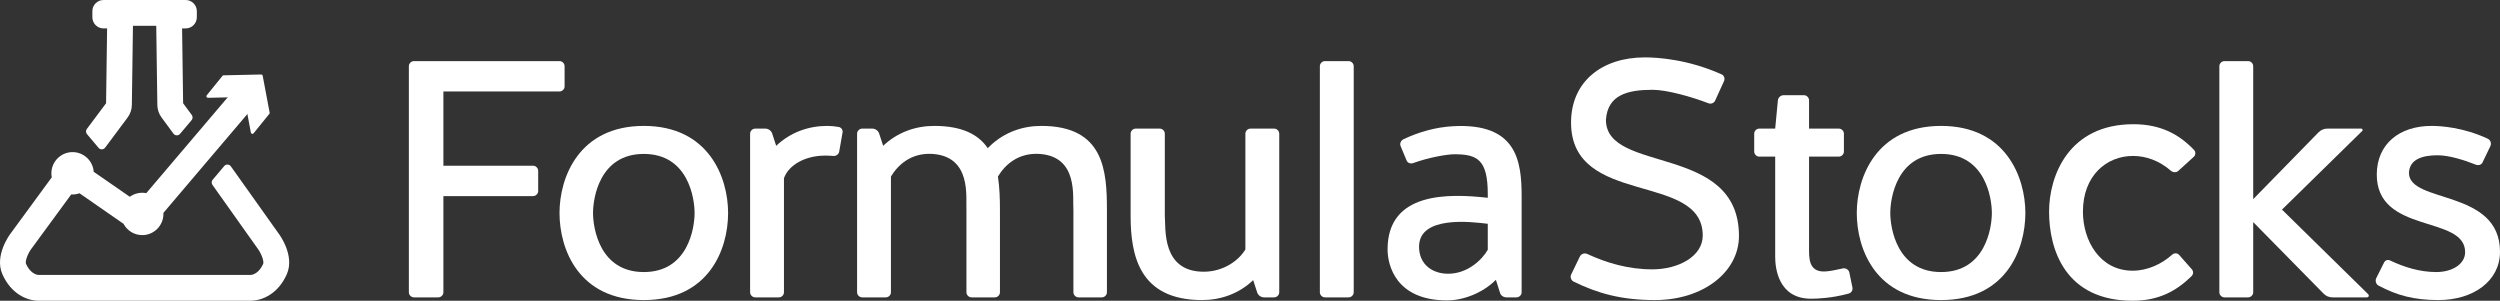 <svg width="3242" height="390" viewBox="0 0 3242 390" fill="none" xmlns="http://www.w3.org/2000/svg">
<rect x="0" y="0" width="3242" height="390" fill="#333333" stroke="none"/>
<g id="Logo">
<g id="Flask">
<g id="Group-4">
<path id="Fill-1" fill-rule="evenodd" clip-rule="evenodd" d="M340.651 98.215C340.47 97.263 339.629 96.58 338.66 96.602L289.993 97.676C289.937 97.679 289.884 97.682 289.829 97.687C289.31 97.743 288.829 98.001 288.499 98.409L268.074 123.602C267.591 124.201 267.496 125.029 267.835 125.72C268.174 126.414 268.884 126.844 269.656 126.828L316.647 125.789L325.344 171.987C325.486 172.745 326.055 173.35 326.804 173.539C327.035 173.597 327.268 173.614 327.496 173.589C328.009 173.536 328.489 173.284 328.828 172.867L349.251 147.675C349.617 147.225 349.767 146.634 349.659 146.062L340.651 98.215Z" fill="white"/>
<path id="Fill-3" fill-rule="evenodd" clip-rule="evenodd" d="M361.504 303.085L299.359 215.695C298.387 214.329 296.833 213.485 295.156 213.415C293.432 213.343 291.861 214.057 290.778 215.339L275.785 233.091C274.184 234.984 274.07 237.725 275.505 239.746L334.427 322.738C334.427 322.741 334.649 323.035 334.652 323.038C334.769 323.205 337.556 327.139 339.588 332.203C341.725 337.511 341.794 341.037 341.32 342.111C336.287 353.5 328.559 356.537 324.786 356.537H50.24C46.465 356.537 38.739 353.5 33.709 342.111C32.377 339.102 35.808 329.293 40.269 323.185C40.305 323.138 40.519 322.852 40.552 322.805L92.362 252.134C96.076 252.372 99.677 251.867 103.122 250.657L160.181 290.247C164.914 299.198 174.28 304.9 184.457 304.9C199.602 304.9 211.925 292.576 211.925 277.429C211.925 276.99 211.911 276.543 211.886 276.079L329.372 137.788C330.308 136.689 330.763 135.262 330.646 133.821C330.527 132.383 329.841 131.05 328.736 130.117L311.481 115.539C309.199 113.609 305.771 113.89 303.836 116.172L189.692 250.471C182.153 248.98 174.377 250.776 168.331 255.19L121.51 222.766C120.505 208.526 108.599 197.249 94.111 197.249C78.966 197.249 66.643 209.573 66.643 224.72C66.643 226.472 66.812 228.218 67.145 229.94L13.625 302.951C12.751 304.101 -7.602 331.403 3.105 355.637C14.297 380.971 34.792 390 50.24 390H324.786C340.232 390 360.729 380.971 371.922 355.637C382.629 331.403 362.278 304.101 361.504 303.085Z" fill="white"/>
</g>
<path id="Fill-5" fill-rule="evenodd" clip-rule="evenodd" d="M240.781 -4.3903e-08H134.246C126.27 -4.3903e-08 119.777 6.491 119.777 14.473V22.38C119.777 30.359 126.27 36.85 134.246 36.85H138.895L137.557 133.882L112.613 167.242C111.119 169.266 111.214 172.051 112.835 173.972L127.828 191.724C128.902 192.996 130.44 193.731 132.161 193.648C133.824 193.595 135.37 192.779 136.355 191.438L165.561 152.281C169.034 147.542 170.907 141.947 170.988 136.089L172.404 33.46H202.625L204.041 136.089C204.119 141.947 205.993 147.542 209.465 152.281L224.936 173.306C225.921 174.644 227.467 175.46 229.133 175.516C230.854 175.596 232.392 174.863 233.466 173.589L248.459 155.837C250.08 153.916 250.175 151.134 248.681 149.108L237.472 133.882L236.134 36.85H240.781C248.759 36.85 255.249 30.359 255.249 22.38V14.473C255.249 6.491 248.759 -4.3903e-08 240.781 -4.3903e-08Z" fill="white"/>
</g>
<path id="Fill-6" fill-rule="evenodd" clip-rule="evenodd" d="M574.992 254.313V379.061C574.992 382.559 571.922 385.625 568.41 385.625H536.8C533.289 385.625 530.216 382.559 530.216 379.061V85.802C530.216 82.304 533.289 79.239 536.8 79.239H725.576C729.087 79.239 732.163 82.304 732.163 85.802V112.063C732.163 115.567 729.087 118.632 725.576 118.632H574.992V214.92H691.334C694.846 214.92 697.916 217.985 697.916 221.489V247.75C697.916 251.248 694.846 254.313 691.334 254.313H574.992Z" fill="white"/>
<path id="Fill-7" fill-rule="evenodd" clip-rule="evenodd" d="M900.743 276.204C900.743 256.942 892.401 199.606 834.889 199.606C777.377 199.606 769.038 256.942 769.038 276.204C769.038 295.458 777.377 352.795 834.889 352.795C892.401 352.795 900.743 295.458 900.743 276.204ZM944.209 276.204C944.209 323.471 919.181 389.123 834.889 389.123C750.598 389.123 725.575 323.471 725.575 276.204C725.575 230.24 750.598 163.278 834.889 163.278C919.181 163.278 944.209 230.24 944.209 276.204Z" fill="white"/>
<path id="Fill-8" fill-rule="evenodd" clip-rule="evenodd" d="M1088.21 196.977C1087.33 200.483 1083.81 202.671 1080.3 202.227C1076.79 201.794 1073.28 201.794 1069.76 201.794C1044.74 201.794 1022.79 213.61 1016.64 231.117V379.061C1016.64 382.559 1013.57 385.625 1010.06 385.625H979.33C975.816 385.625 972.743 382.559 972.743 379.061V173.339C972.743 169.841 975.816 166.776 979.33 166.776H992.496C996.446 166.776 999.961 169.405 1001.28 172.903L1006.55 189.1C1025.42 171.151 1049.13 163.278 1072.84 163.278C1078.11 163.278 1081.18 163.711 1087.33 164.588C1090.84 165.024 1093.47 168.528 1092.59 172.029L1088.21 196.977Z" fill="white"/>
<path id="Fill-9" fill-rule="evenodd" clip-rule="evenodd" d="M1155.37 379.061C1155.37 382.559 1152.3 385.625 1148.79 385.625H1118.06C1114.55 385.625 1111.47 382.559 1111.47 379.061V173.339C1111.47 169.841 1114.55 166.776 1118.06 166.776H1131.23C1135.18 166.776 1138.69 169.405 1140.01 172.903L1145.28 189.1C1164.15 171.151 1187.86 163.278 1211.57 163.278C1248.01 163.278 1269.08 174.658 1280.93 192.165L1284 189.1C1302.88 171.151 1326.59 163.278 1350.3 163.278C1431.95 163.278 1435.46 221.489 1435.46 272.698V379.061C1435.46 382.559 1432.39 385.625 1428.88 385.625H1398.59C1395.08 385.625 1392 382.559 1392 379.061V272.698C1390.69 256.065 1399.03 203.104 1348.1 199.606C1320.44 197.851 1303.32 213.61 1294.1 228.929C1296.3 242.933 1296.74 258.253 1296.74 272.698V379.061C1296.74 382.559 1293.66 385.625 1290.15 385.625H1259.86C1256.34 385.625 1253.27 382.559 1253.27 379.061V272.698C1252.39 256.065 1260.3 203.104 1209.37 199.606C1181.71 197.851 1164.59 213.61 1155.37 228.929V379.061Z" fill="white"/>
<path id="Fill-10" fill-rule="evenodd" clip-rule="evenodd" d="M1615.02 173.339C1615.02 169.841 1618.09 166.776 1621.61 166.776H1652.34C1655.85 166.776 1658.92 169.841 1658.92 173.339V379.061C1658.92 382.559 1655.85 385.624 1652.34 385.624H1639.17C1635.21 385.624 1631.7 382.995 1630.38 379.494L1625.12 363.297C1606.24 381.249 1582.53 389.123 1558.82 389.123C1477.17 389.123 1466.19 330.909 1466.19 279.702V173.339C1466.19 169.841 1469.27 166.776 1472.78 166.776H1503.95C1507.46 166.776 1510.53 169.841 1510.53 173.339V279.702C1511.85 296.335 1506.14 352.359 1561.02 352.359C1586.92 352.359 1606.68 337.48 1615.02 323.471V173.339Z" fill="white"/>
<path id="Fill-11" fill-rule="evenodd" clip-rule="evenodd" d="M1755.5 379.061C1755.5 382.559 1752.43 385.625 1748.92 385.625H1718.18C1714.67 385.625 1711.6 382.559 1711.6 379.061V85.802C1711.6 82.304 1714.67 79.239 1718.18 79.239H1748.92C1752.43 79.239 1755.5 82.304 1755.5 85.802V379.061Z" fill="white"/>
<path id="Fill-12" fill-rule="evenodd" clip-rule="evenodd" d="M1929.35 290.205C1907.84 287.584 1840.23 279.261 1840.23 319.97C1840.23 343.166 1857.79 354.982 1877.98 354.982C1903.01 354.982 1921.88 337.039 1929.35 323.913V290.205ZM1973.25 254.755V379.061C1973.25 382.559 1970.18 385.625 1966.67 385.625H1953.49C1949.54 385.625 1946.03 382.995 1945.15 379.494L1939.88 362.864C1921.88 380.808 1896.42 389.564 1876.66 389.564C1809.94 389.564 1799.4 343.608 1799.4 323.471C1799.4 248.624 1878.42 250.812 1929.35 256.506V251.69C1929.35 207.046 1915.74 200.039 1886.32 200.039C1875.79 200.039 1852.08 204.414 1832.77 211.422C1829.25 212.732 1825.3 211.422 1823.99 207.921L1816.52 189.972C1814.76 186.471 1816.52 182.532 1819.59 180.785C1840.67 170.716 1862.18 165.024 1883.69 163.711C1967.1 158.894 1973.25 208.798 1973.25 254.755Z" fill="white"/>
<path id="Fill-13" fill-rule="evenodd" clip-rule="evenodd" d="M2255.09 305.961C2255.09 352.795 2208.56 389.123 2146.22 389.123C2103.2 389.123 2072.47 380.808 2040.42 365.052C2037.34 363.297 2036.03 359.363 2037.34 356.301L2048.76 332.664C2050.52 329.163 2054.47 327.847 2057.98 329.163C2083.44 340.979 2111.54 349.294 2142.71 349.294C2176.95 349.294 2208.12 332.228 2208.12 305.528C2208.12 222.366 2037.34 268.756 2037.34 158.894C2037.34 105.933 2077.3 74.422 2133.05 74.422C2150.17 74.422 2189.25 77.051 2232.27 96.308C2235.78 97.618 2237.1 101.558 2235.78 105.064L2224.37 130.012C2223.05 133.513 2219.1 135.265 2215.58 133.946C2194.07 125.631 2161.59 116.444 2143.15 116.444C2110.66 116.444 2084.76 123.007 2082.57 155.396C2082.57 225.864 2255.09 185.597 2255.09 305.961Z" fill="white"/>
<path id="Fill-14" fill-rule="evenodd" clip-rule="evenodd" d="M2281.43 203.104C2277.92 203.104 2274.85 200.039 2274.85 196.541V173.339C2274.85 169.841 2277.92 166.776 2281.43 166.776H2302.07L2305.58 130.012C2306.02 126.506 2309.1 123.443 2313.04 123.443H2339.39C2342.9 123.443 2345.97 126.506 2345.97 130.012V166.776H2384.6C2388.12 166.776 2391.19 169.841 2391.19 173.339V196.541C2391.19 200.039 2388.12 203.104 2384.6 203.104H2345.97V325.659C2345.97 340.101 2348.61 353.669 2368.36 351.926C2373.63 351.482 2380.66 350.171 2390.31 347.983C2393.82 347.542 2397.33 349.73 2398.21 353.236L2402.16 372.49C2403.04 376.432 2400.85 379.936 2396.9 380.808C2376.26 386.499 2357.38 387.376 2348.61 387.376C2306.02 387.376 2302.07 347.542 2302.07 333.097V203.104H2281.43Z" fill="white"/>
<path id="Fill-15" fill-rule="evenodd" clip-rule="evenodd" d="M2583.04 276.204C2583.04 256.942 2574.7 199.606 2517.19 199.606C2459.68 199.606 2451.33 256.942 2451.33 276.204C2451.33 295.458 2459.68 352.795 2517.19 352.795C2574.7 352.795 2583.04 295.458 2583.04 276.204ZM2626.5 276.204C2626.5 323.471 2601.48 389.123 2517.19 389.123C2432.9 389.123 2407.87 323.471 2407.87 276.204C2407.87 230.24 2432.9 163.278 2517.19 163.278C2601.48 163.278 2626.5 230.24 2626.5 276.204Z" fill="white"/>
<path id="Fill-16" fill-rule="evenodd" clip-rule="evenodd" d="M2824.93 221.489C2822.3 224.112 2817.91 223.677 2815.28 221.489C2800.35 208.357 2782.79 202.227 2766.11 202.227C2731.87 202.227 2701.14 227.619 2701.14 274.45C2701.14 312.091 2723.09 351.048 2765.67 351.048C2784.98 351.048 2803.43 342.289 2816.59 330.476C2819.23 327.847 2823.62 327.847 2825.82 330.476L2842.06 348.861C2844.69 351.481 2844.69 355.857 2841.62 358.489C2822.74 376.874 2799.92 390 2765.67 390C2678.75 390 2657.24 324.346 2657.24 274.45C2657.24 228.493 2682.26 161.09 2766.55 161.09C2802.11 161.09 2825.82 174.216 2845.13 194.353C2847.77 196.977 2847.33 201.352 2844.69 203.54L2824.93 221.489Z" fill="white"/>
<path id="Fill-17" fill-rule="evenodd" clip-rule="evenodd" d="M2921.96 379.061C2921.96 382.559 2918.88 385.625 2915.38 385.625H2884.64C2881.13 385.625 2878.06 382.559 2878.06 379.061V85.802C2878.06 82.304 2881.13 79.239 2884.64 79.239H2915.38C2918.88 79.239 2921.96 82.304 2921.96 85.802V258.253L3006.68 171.593C3009.77 168.528 3013.71 166.776 3018.09 166.776H3062.01C3062.9 166.776 3063.31 167.212 3063.76 168.086C3064.2 168.528 3063.76 169.405 3063.31 169.841L2959.27 271.821L3070.78 381.249C3071.67 382.124 3072.11 382.995 3071.67 384.311C3071.22 385.189 3070.34 385.625 3069.48 385.625H3024.7C3020.29 385.625 3016.34 383.87 3013.26 380.808L2921.96 288.018V379.061Z" fill="white"/>
<path id="Fill-18" fill-rule="evenodd" clip-rule="evenodd" d="M3242 326.533C3242 364.175 3207.75 389.123 3162.08 389.123C3130.49 389.123 3108.09 382.995 3084.38 370.302C3081.3 368.556 3080 364.616 3081.3 361.11L3091.41 340.979C3092.74 337.48 3096.68 336.162 3099.76 337.914C3118.19 346.665 3138.4 352.795 3159.47 352.795C3179.65 352.795 3196.78 342.73 3196.78 326.969C3196.78 278.392 3081.75 304.215 3082.19 225.864C3082.63 186.471 3111.61 163.278 3153.31 163.278C3165.16 163.278 3194.14 165.024 3226.18 179.908C3229.7 181.654 3231.01 185.597 3229.7 189.1L3219.6 210.109C3218.29 213.61 3214.35 214.92 3210.83 213.61C3195.45 207.48 3175.71 201.352 3161.22 201.352C3141.9 201.352 3124.77 206.169 3123.91 224.112C3123.91 264.38 3242 244.685 3242 326.533Z" fill="white"/>
</g>
</svg>
